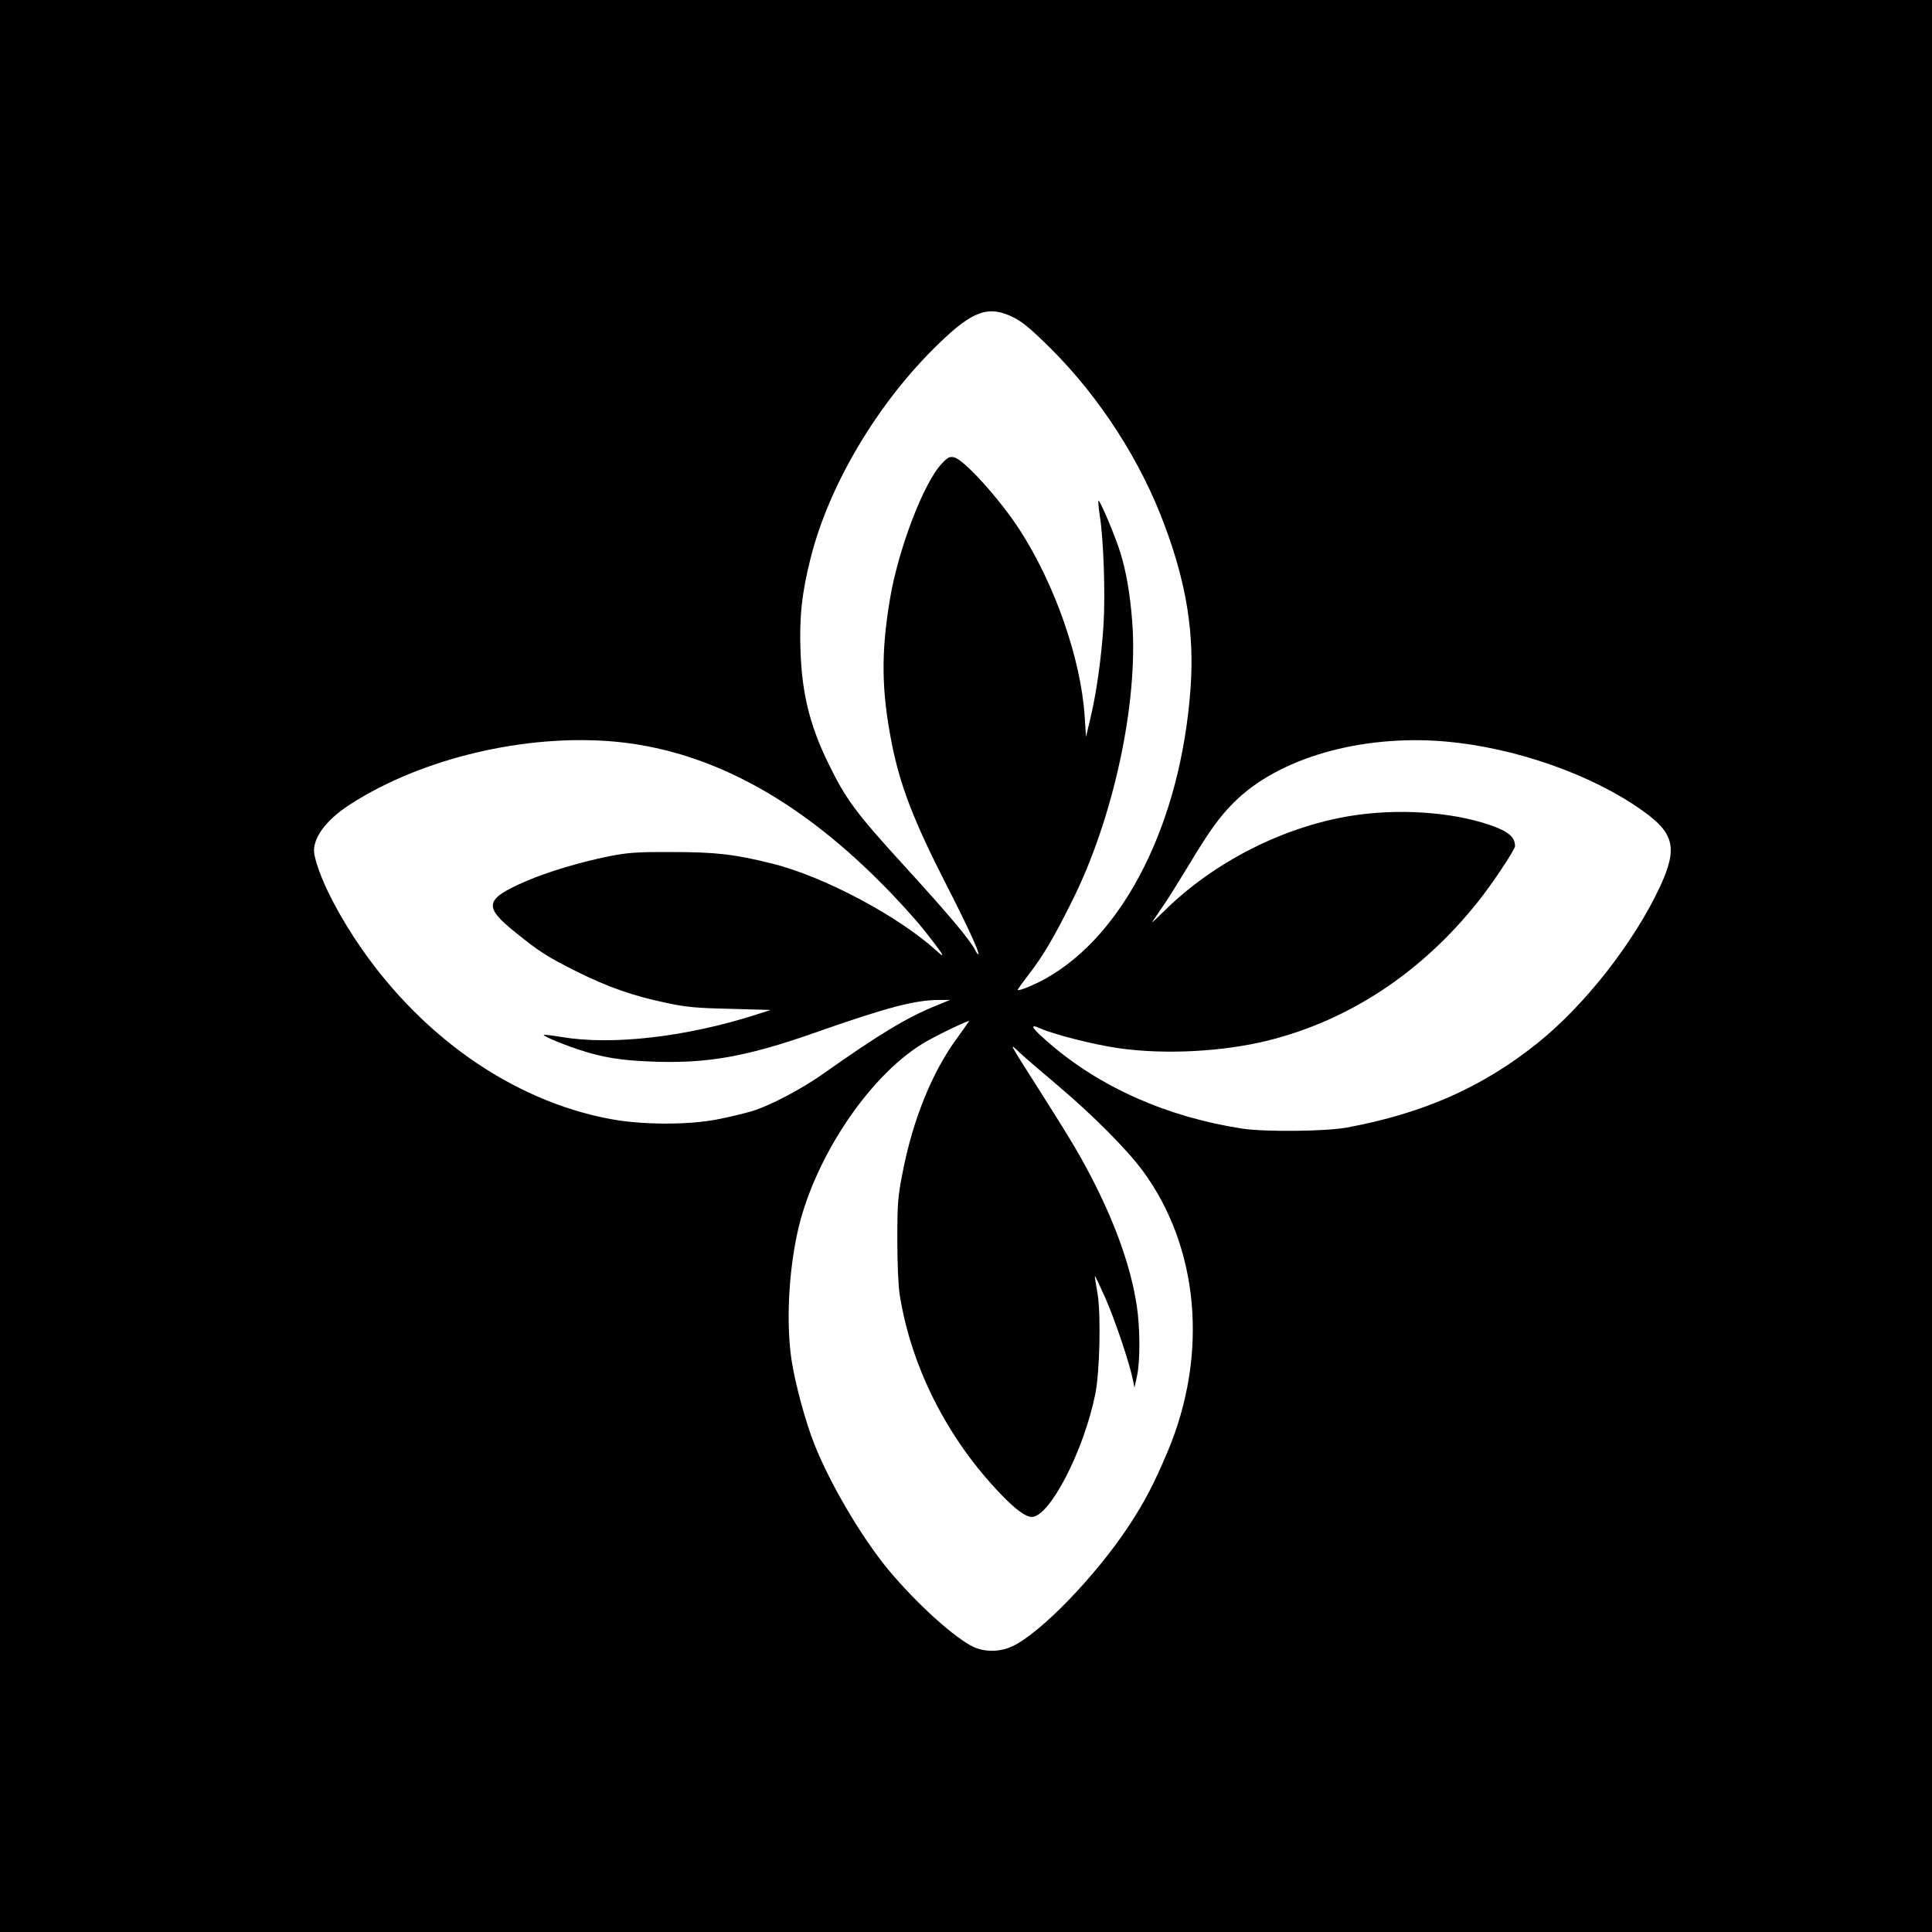 <?xml version="1.0" standalone="no"?>
<!DOCTYPE svg PUBLIC "-//W3C//DTD SVG 20010904//EN"
 "http://www.w3.org/TR/2001/REC-SVG-20010904/DTD/svg10.dtd">
<svg version="1.0" xmlns="http://www.w3.org/2000/svg"
 width="1024pt" height="1024pt" viewBox="0 0 1024 1024"
 preserveAspectRatio="xMidYMid meet">

<g transform="translate(0,1024) scale(0.1,-0.1)"
fill="#000000" stroke="none">
<path d="M0 5120 l0 -5120 5120 0 5120 0 0 5120 0 5120 -5120 0 -5120 0 0
-5120z m5371 3438 c49 -24 95 -63 200 -167 260 -260 477 -596 603 -939 116
-311 157 -573 136 -862 -51 -704 -348 -1300 -765 -1535 -58 -33 -145 -69 -151
-62 -2 1 26 40 62 87 71 91 131 193 225 382 220 438 353 1054 320 1483 -11
144 -31 262 -62 363 -26 86 -110 285 -117 278 -2 -3 1 -39 7 -79 20 -123 30
-410 20 -577 -11 -174 -38 -367 -71 -503 l-22 -92 -7 108 c-20 305 -158 701
-346 991 -104 160 -292 369 -346 382 -24 5 -33 1 -65 -33 -96 -100 -231 -454
-275 -718 -48 -283 -45 -489 9 -762 45 -229 117 -414 290 -753 103 -200 177
-360 170 -367 -2 -3 -10 6 -16 19 -31 60 -140 189 -390 463 -242 265 -300 343
-390 530 -97 198 -139 367 -147 591 -7 183 7 312 53 494 98 392 358 828 679
1138 181 176 265 205 396 140z m-2121 -2248 c491 -43 960 -289 1415 -745 78
-77 180 -189 229 -250 101 -127 125 -165 75 -119 -205 188 -604 400 -881 468
-198 49 -298 60 -528 60 -184 1 -232 -3 -330 -22 -154 -31 -327 -83 -441 -132
-221 -96 -229 -134 -57 -272 130 -105 170 -130 328 -209 161 -80 296 -128 470
-164 105 -23 159 -28 340 -32 l215 -6 -75 -24 c-370 -119 -767 -165 -1035
-119 -49 8 -91 13 -93 11 -6 -5 84 -44 179 -76 132 -44 228 -60 406 -66 285
-10 491 27 848 152 389 137 536 175 664 175 l56 0 -80 -33 c-149 -60 -303
-154 -590 -357 -116 -82 -281 -169 -378 -199 -37 -11 -118 -31 -180 -43 -153
-31 -399 -31 -567 0 -529 97 -1029 451 -1364 964 -109 168 -185 325 -209 435
-18 81 55 184 191 271 378 243 924 372 1392 332z m4410 0 c369 -32 778 -175
1046 -367 168 -119 186 -197 95 -397 -138 -298 -401 -635 -656 -838 -291 -232
-602 -369 -1005 -444 -115 -21 -432 -24 -555 -6 -397 61 -752 218 -1023 452
-96 83 -110 107 -48 79 73 -32 284 -86 411 -104 244 -36 557 -20 800 41 429
108 811 361 1108 734 74 92 197 277 197 295 0 49 -36 79 -135 113 -206 70
-492 88 -740 47 -357 -59 -722 -245 -982 -501 -40 -40 -70 -68 -66 -61 4 7 31
46 59 87 28 41 87 136 132 210 107 179 166 262 243 338 236 235 672 360 1119
322z m-2595 -1583 c-127 -176 -228 -426 -281 -702 -25 -125 -28 -163 -28 -355
0 -130 5 -247 13 -295 62 -384 252 -759 535 -1054 79 -82 132 -121 165 -121
94 0 275 349 336 650 24 117 31 425 12 535 -9 49 -15 90 -14 92 2 1 27 -53 57
-120 51 -116 128 -346 145 -432 l8 -40 13 60 c18 80 17 258 -1 375 -29 191
-103 407 -219 638 -69 138 -125 233 -296 502 -168 264 -162 254 -109 204 24
-23 116 -102 204 -176 188 -159 368 -340 452 -454 298 -405 349 -972 132
-1487 -73 -173 -122 -267 -207 -396 -175 -265 -468 -568 -617 -637 -63 -30
-143 -31 -203 -4 -100 46 -305 231 -456 413 -142 173 -306 452 -390 663 -48
122 -102 322 -121 448 -28 189 -16 451 30 666 82 386 370 825 661 1006 56 35
225 118 251 123 2 1 -31 -45 -72 -102z"/>
</g>
</svg>
